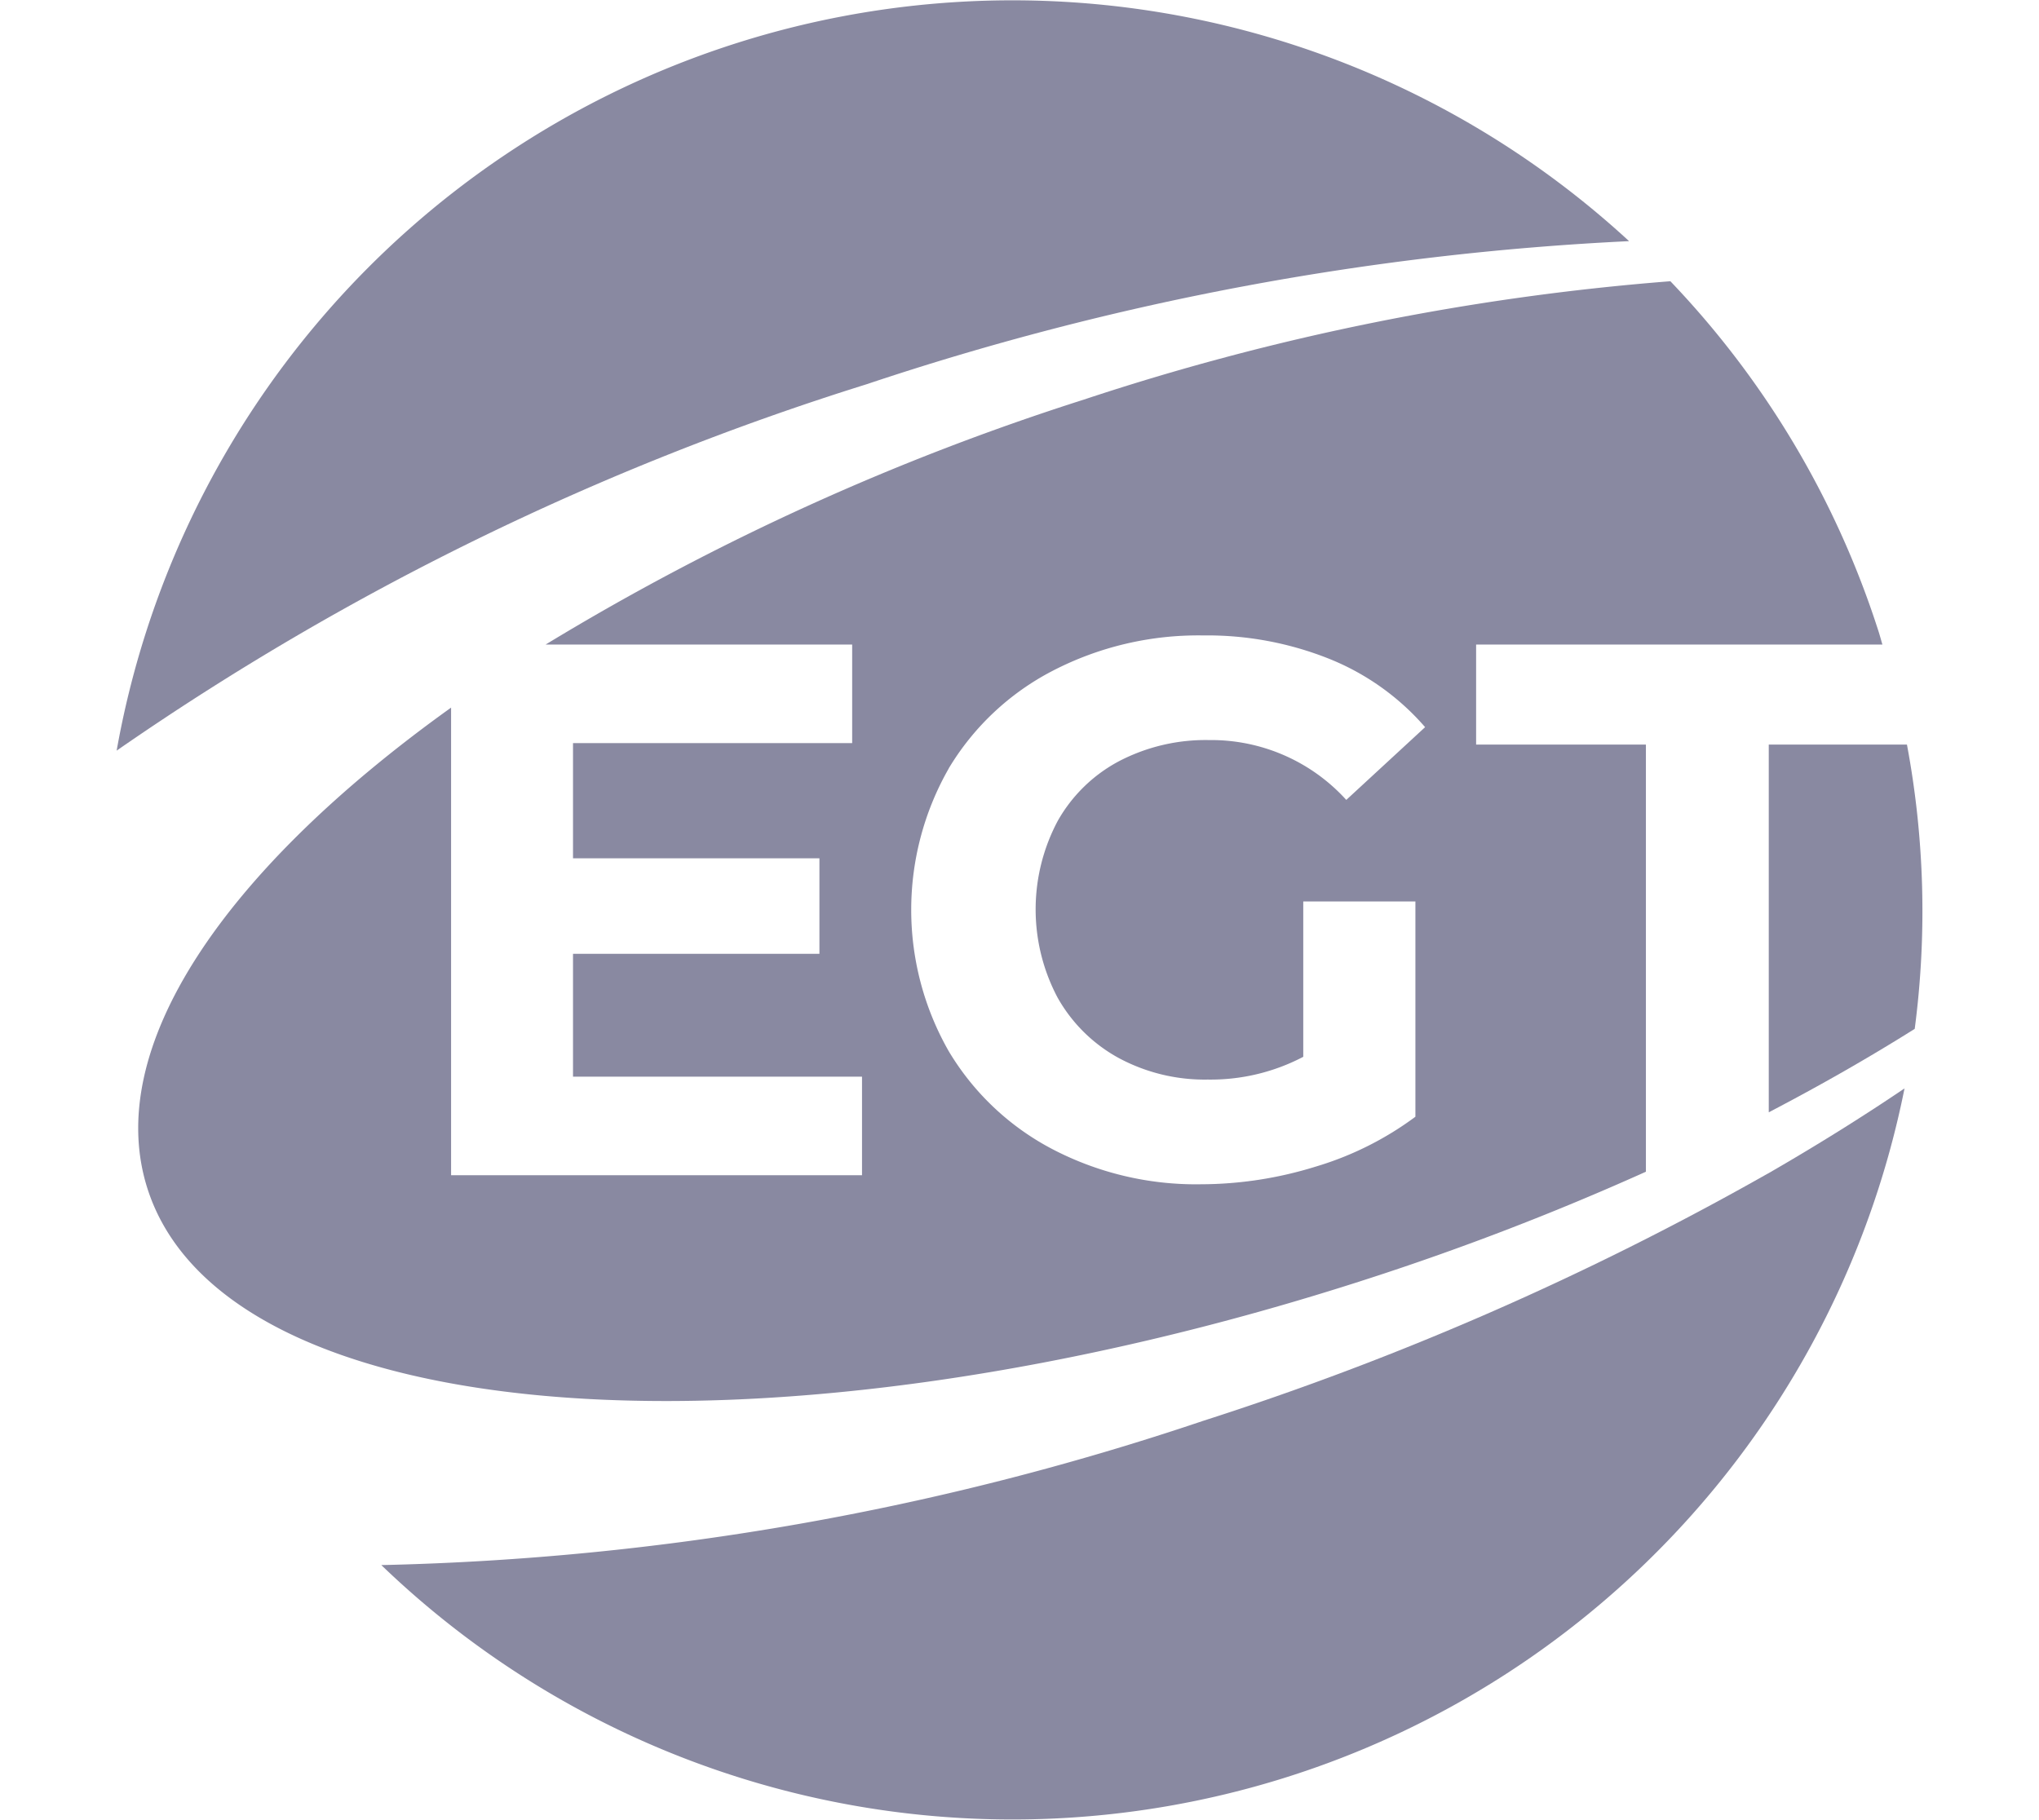 <svg xmlns="http://www.w3.org/2000/svg" width="28.581" height="25.512" viewBox="0 0 28.581 25.512"><defs><style>.cls-1{fill:#8989a1;}.cls-2{fill:none;}</style></defs><g id="Шар_2" data-name="Шар 2"><g id="Шар_1-2" data-name="Шар 1"><g id="top"><path class="cls-1" d="M24.753,16.469A42.102,42.102,0,0,1,16.867,19.92a38.72,38.72,0,0,1-11.522,2.023,12.753,12.753,0,0,0,21.351-6.683q-.895.605-1.903,1.187Z"/><path class="cls-1" d="M19.191,17.924a38.073,38.073,0,0,0,3.88-1.496V10.439H20.691V9.037h5.695c-.022-.074-.041-.148-.066-.221a12.705,12.705,0,0,0-2.906-4.873,34.664,34.664,0,0,0-8.226,1.661A34.875,34.875,0,0,0,7.648,9.037h4.297v1.382H8.032v1.615h3.454v1.339H8.032v1.722h4.051v1.382H6.323V9.921c-3.183,2.28-4.894,4.78-4.252,6.756C3.176,20.078,10.841,20.637,19.191,17.924Zm-5.893-7.15a3.662,3.662,0,0,1,1.461-1.371,4.434,4.434,0,0,1,2.104-.494,4.603,4.603,0,0,1,1.774.33,3.506,3.506,0,0,1,1.339.956l-1.105,1.02a2.556,2.556,0,0,0-1.923-.839,2.625,2.625,0,0,0-1.264.297,2.135,2.135,0,0,0-.859.839,2.64,2.64,0,0,0,0,2.476,2.183,2.183,0,0,0,.855.845,2.542,2.542,0,0,0,1.249.303,2.791,2.791,0,0,0,1.339-.319V12.639H19.84v3.018a4.489,4.489,0,0,1-1.403.701,5.45,5.45,0,0,1-1.605.246,4.348,4.348,0,0,1-2.083-.494,3.679,3.679,0,0,1-1.45-1.371,3.997,3.997,0,0,1,0-3.965Z"/><path class="cls-1" d="M26.73,10.439H24.793v5.156q1.085-.566,2.046-1.17A12.677,12.677,0,0,0,26.73,10.439Z"/><path class="cls-1" d="M22.835,3.381A12.753,12.753,0,0,0,1.635,10.524a38.674,38.674,0,0,1,10.51-5.136A39.668,39.668,0,0,1,22.835,3.381Z"/></g><path class="cls-2" d="M0,0H28.581V25.512H0Z"/></g></g></svg>